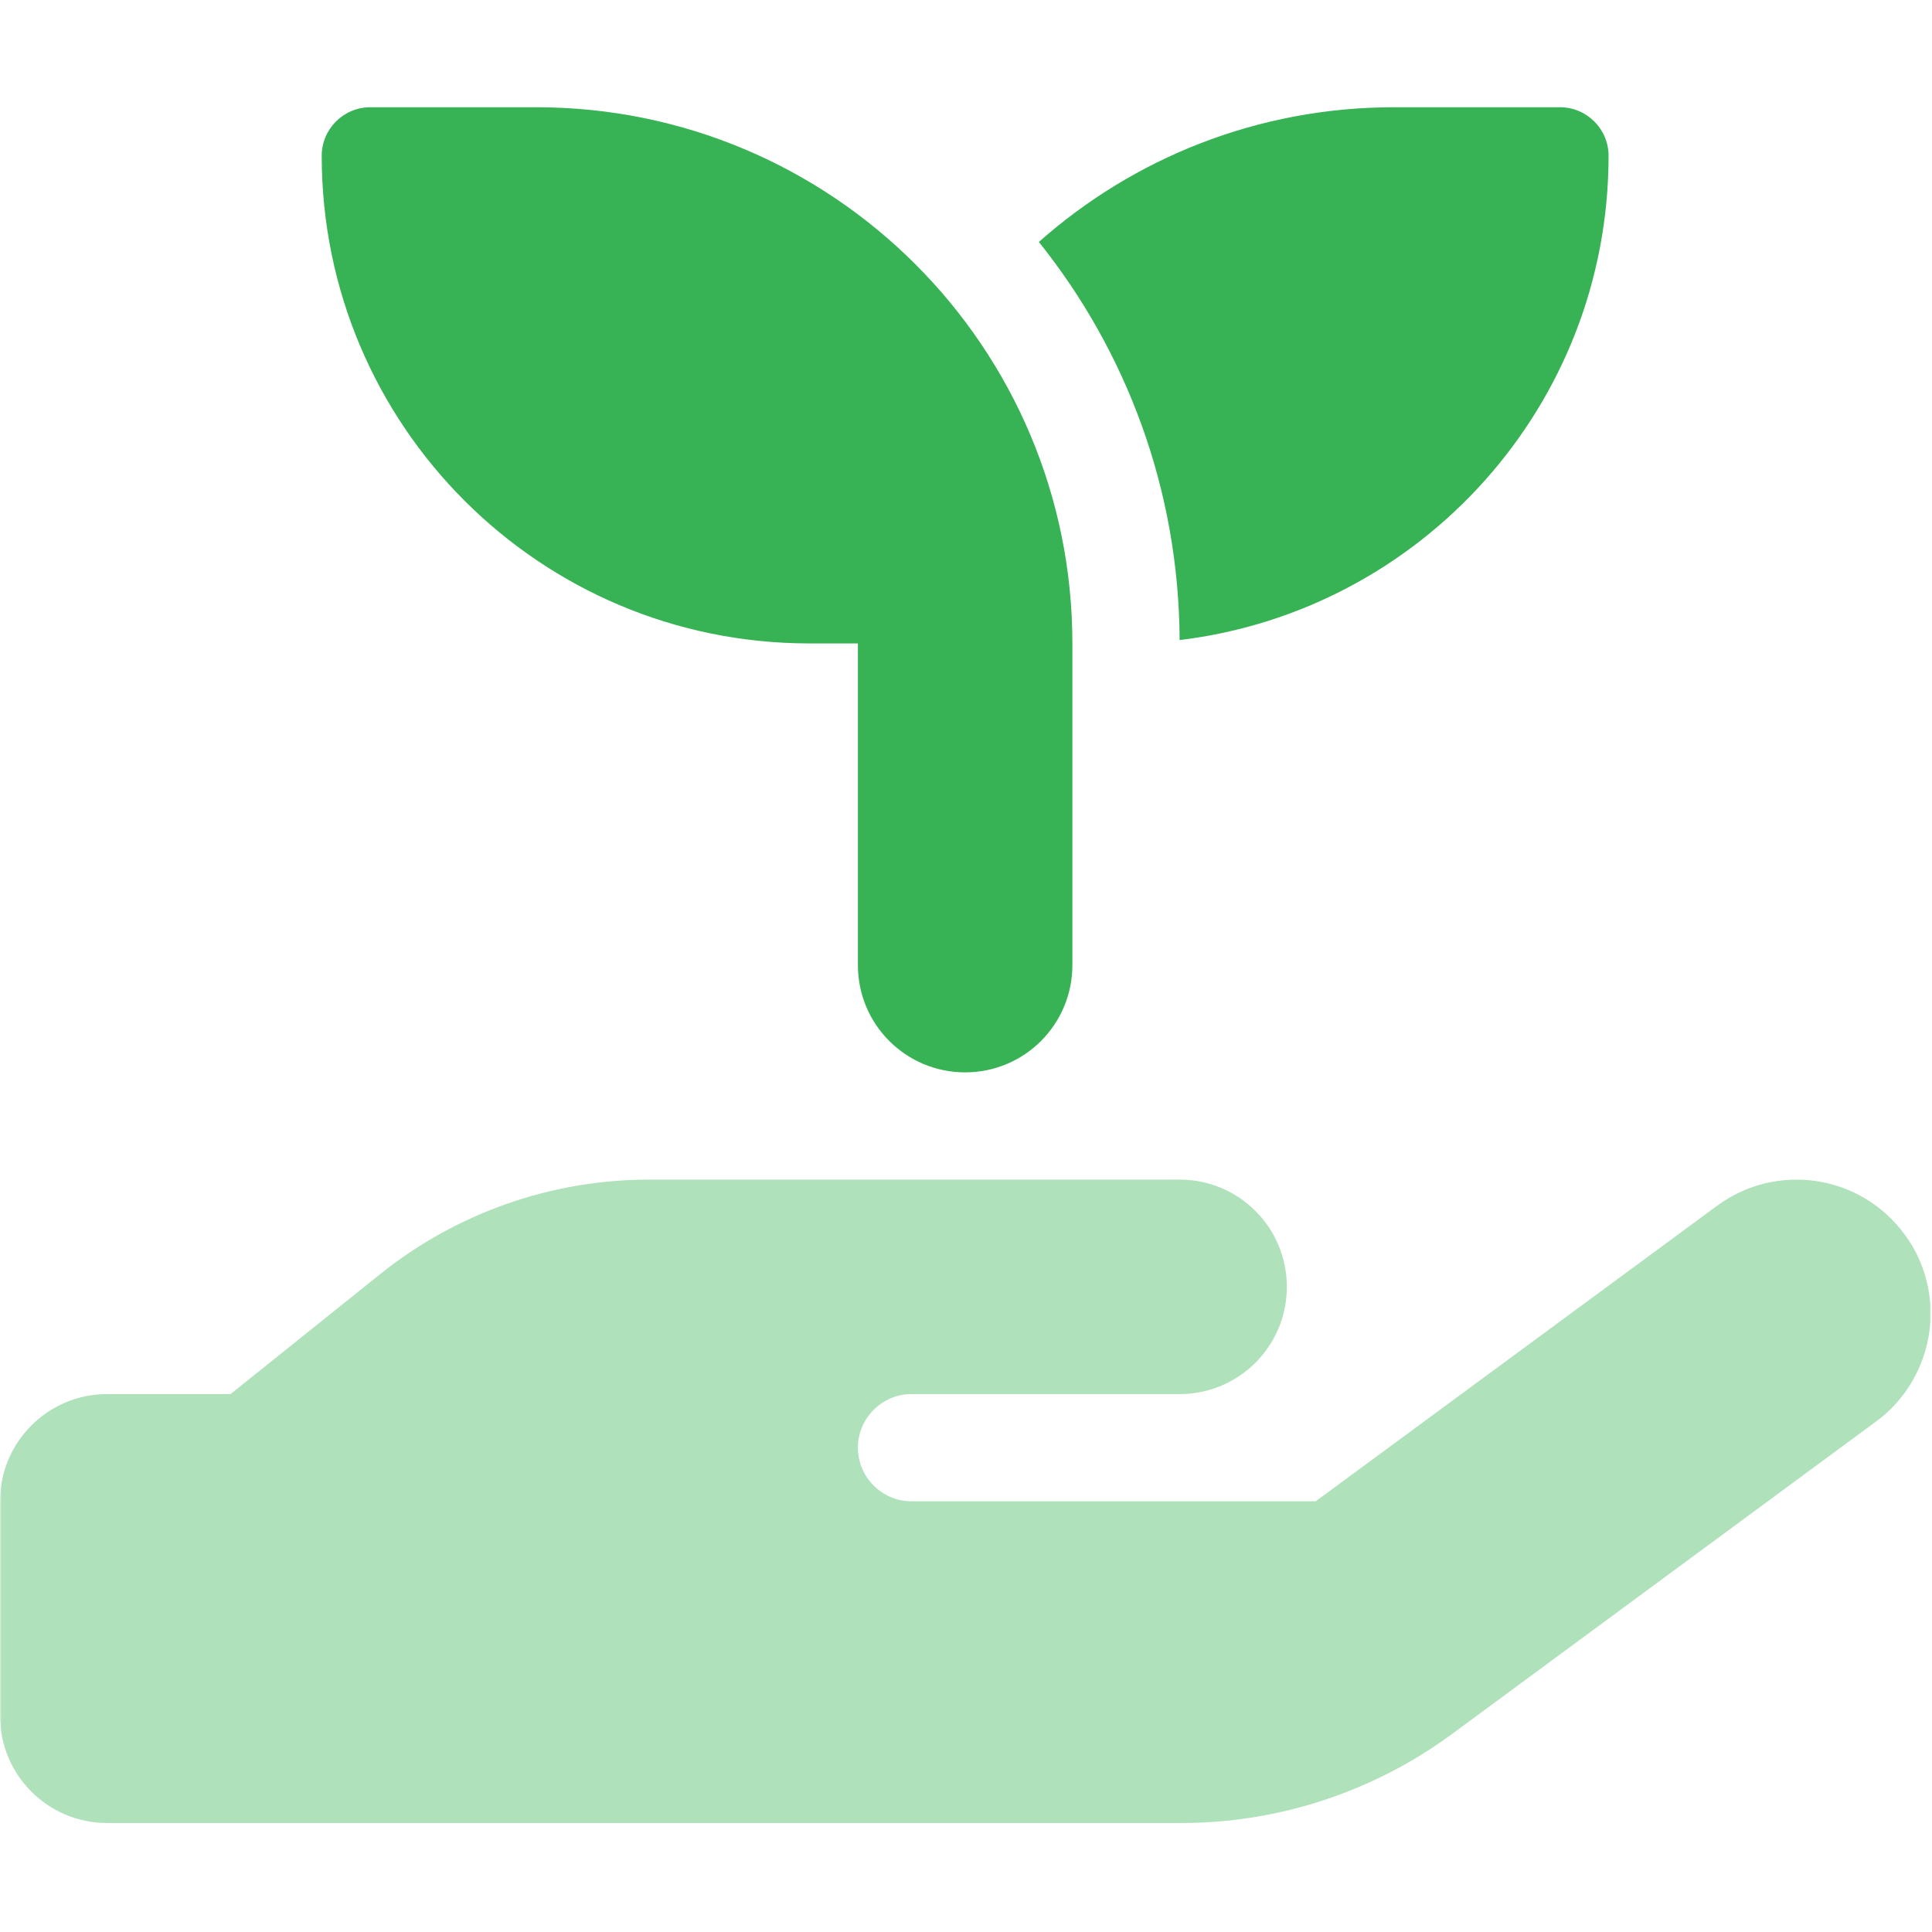 <svg version="1.0" preserveAspectRatio="xMidYMid meet" height="750" viewBox="0 0 562.5 562.5" zoomAndPan="magnify" width="750" xmlns:xlink="http://www.w3.org/1999/xlink" xmlns="http://www.w3.org/2000/svg"><defs><filter id="b757ddb1b4" height="100%" width="100%" y="0%" x="0%"><feColorMatrix color-interpolation-filters="sRGB" values="0 0 0 0 1 0 0 0 0 1 0 0 0 0 1 0 0 0 1 0"></feColorMatrix></filter><mask id="e8e4eb84fb"><g filter="url(#b757ddb1b4)"><rect fill-opacity="0.4" height="675" y="-56.25" fill="#000000" width="675" x="-56.25"></rect></g></mask><clipPath id="8480bbb63f"><path clip-rule="nonzero" d="M 0 0.375 L 562 0.375 L 562 187.887 L 0 187.887 Z M 0 0.375"></path></clipPath><clipPath id="037c5dfe78"><rect height="188" y="0" width="562" x="0"></rect></clipPath><clipPath id="5ba6b18a1e"><path clip-rule="nonzero" d="M 93 31.223 L 469 31.223 L 469 313 L 93 313 Z M 93 31.223"></path></clipPath></defs><g mask="url(#e8e4eb84fb)"><g transform="matrix(1, 0, 0, 1, 0, 343)"><g clip-path="url(#037c5dfe78)"><g clip-path="url(#8480bbb63f)"><path fill-rule="nonzero" fill-opacity="1" d="M 0.004 94.105 L 0.004 156.547 C 0.004 173.816 13.957 187.77 31.227 187.77 L 343.93 187.77 C 372.227 187.77 399.84 178.695 422.668 161.914 L 546.191 70.883 C 556.531 63.273 562.094 51.371 562.094 39.469 C 562.094 31.465 559.656 23.27 554.484 16.344 C 541.703 -1.023 517.309 -4.73 499.941 8.051 L 383.055 94.105 L 265.391 94.105 C 256.805 94.105 249.777 87.082 249.777 78.496 C 249.777 69.91 256.805 62.883 265.391 62.883 L 343.445 62.883 C 360.715 62.883 374.664 48.93 374.664 31.66 C 374.664 14.391 360.715 0.441 343.445 0.441 L 188.992 0.441 C 160.602 0.441 133.086 10.098 110.938 27.758 L 67.133 62.883 L 31.227 62.883 C 13.957 62.883 0.004 76.836 0.004 94.105 Z M 0.004 94.105" fill="#37b355"></path></g></g></g></g><g clip-path="url(#5ba6b18a1e)"><path fill-rule="nonzero" fill-opacity="1" d="M 93.668 45.371 C 93.668 37.562 100.012 31.223 107.816 31.223 L 156.113 31.223 C 242.363 31.223 312.223 101.082 312.223 187.332 L 312.223 280.996 C 312.223 298.266 298.27 312.219 281 312.219 C 263.73 312.219 249.777 298.266 249.777 280.996 L 249.777 187.332 L 235.633 187.332 C 157.188 187.332 93.668 123.812 93.668 45.371 Z M 468.332 45.371 C 468.332 118.059 413.789 177.867 343.445 186.355 C 343.25 142.547 327.93 102.25 302.465 70.445 C 329.98 46.051 366.176 31.223 405.887 31.223 L 454.184 31.223 C 461.988 31.223 468.332 37.562 468.332 45.371 Z M 468.332 45.371" fill="#37b355"></path></g></svg>